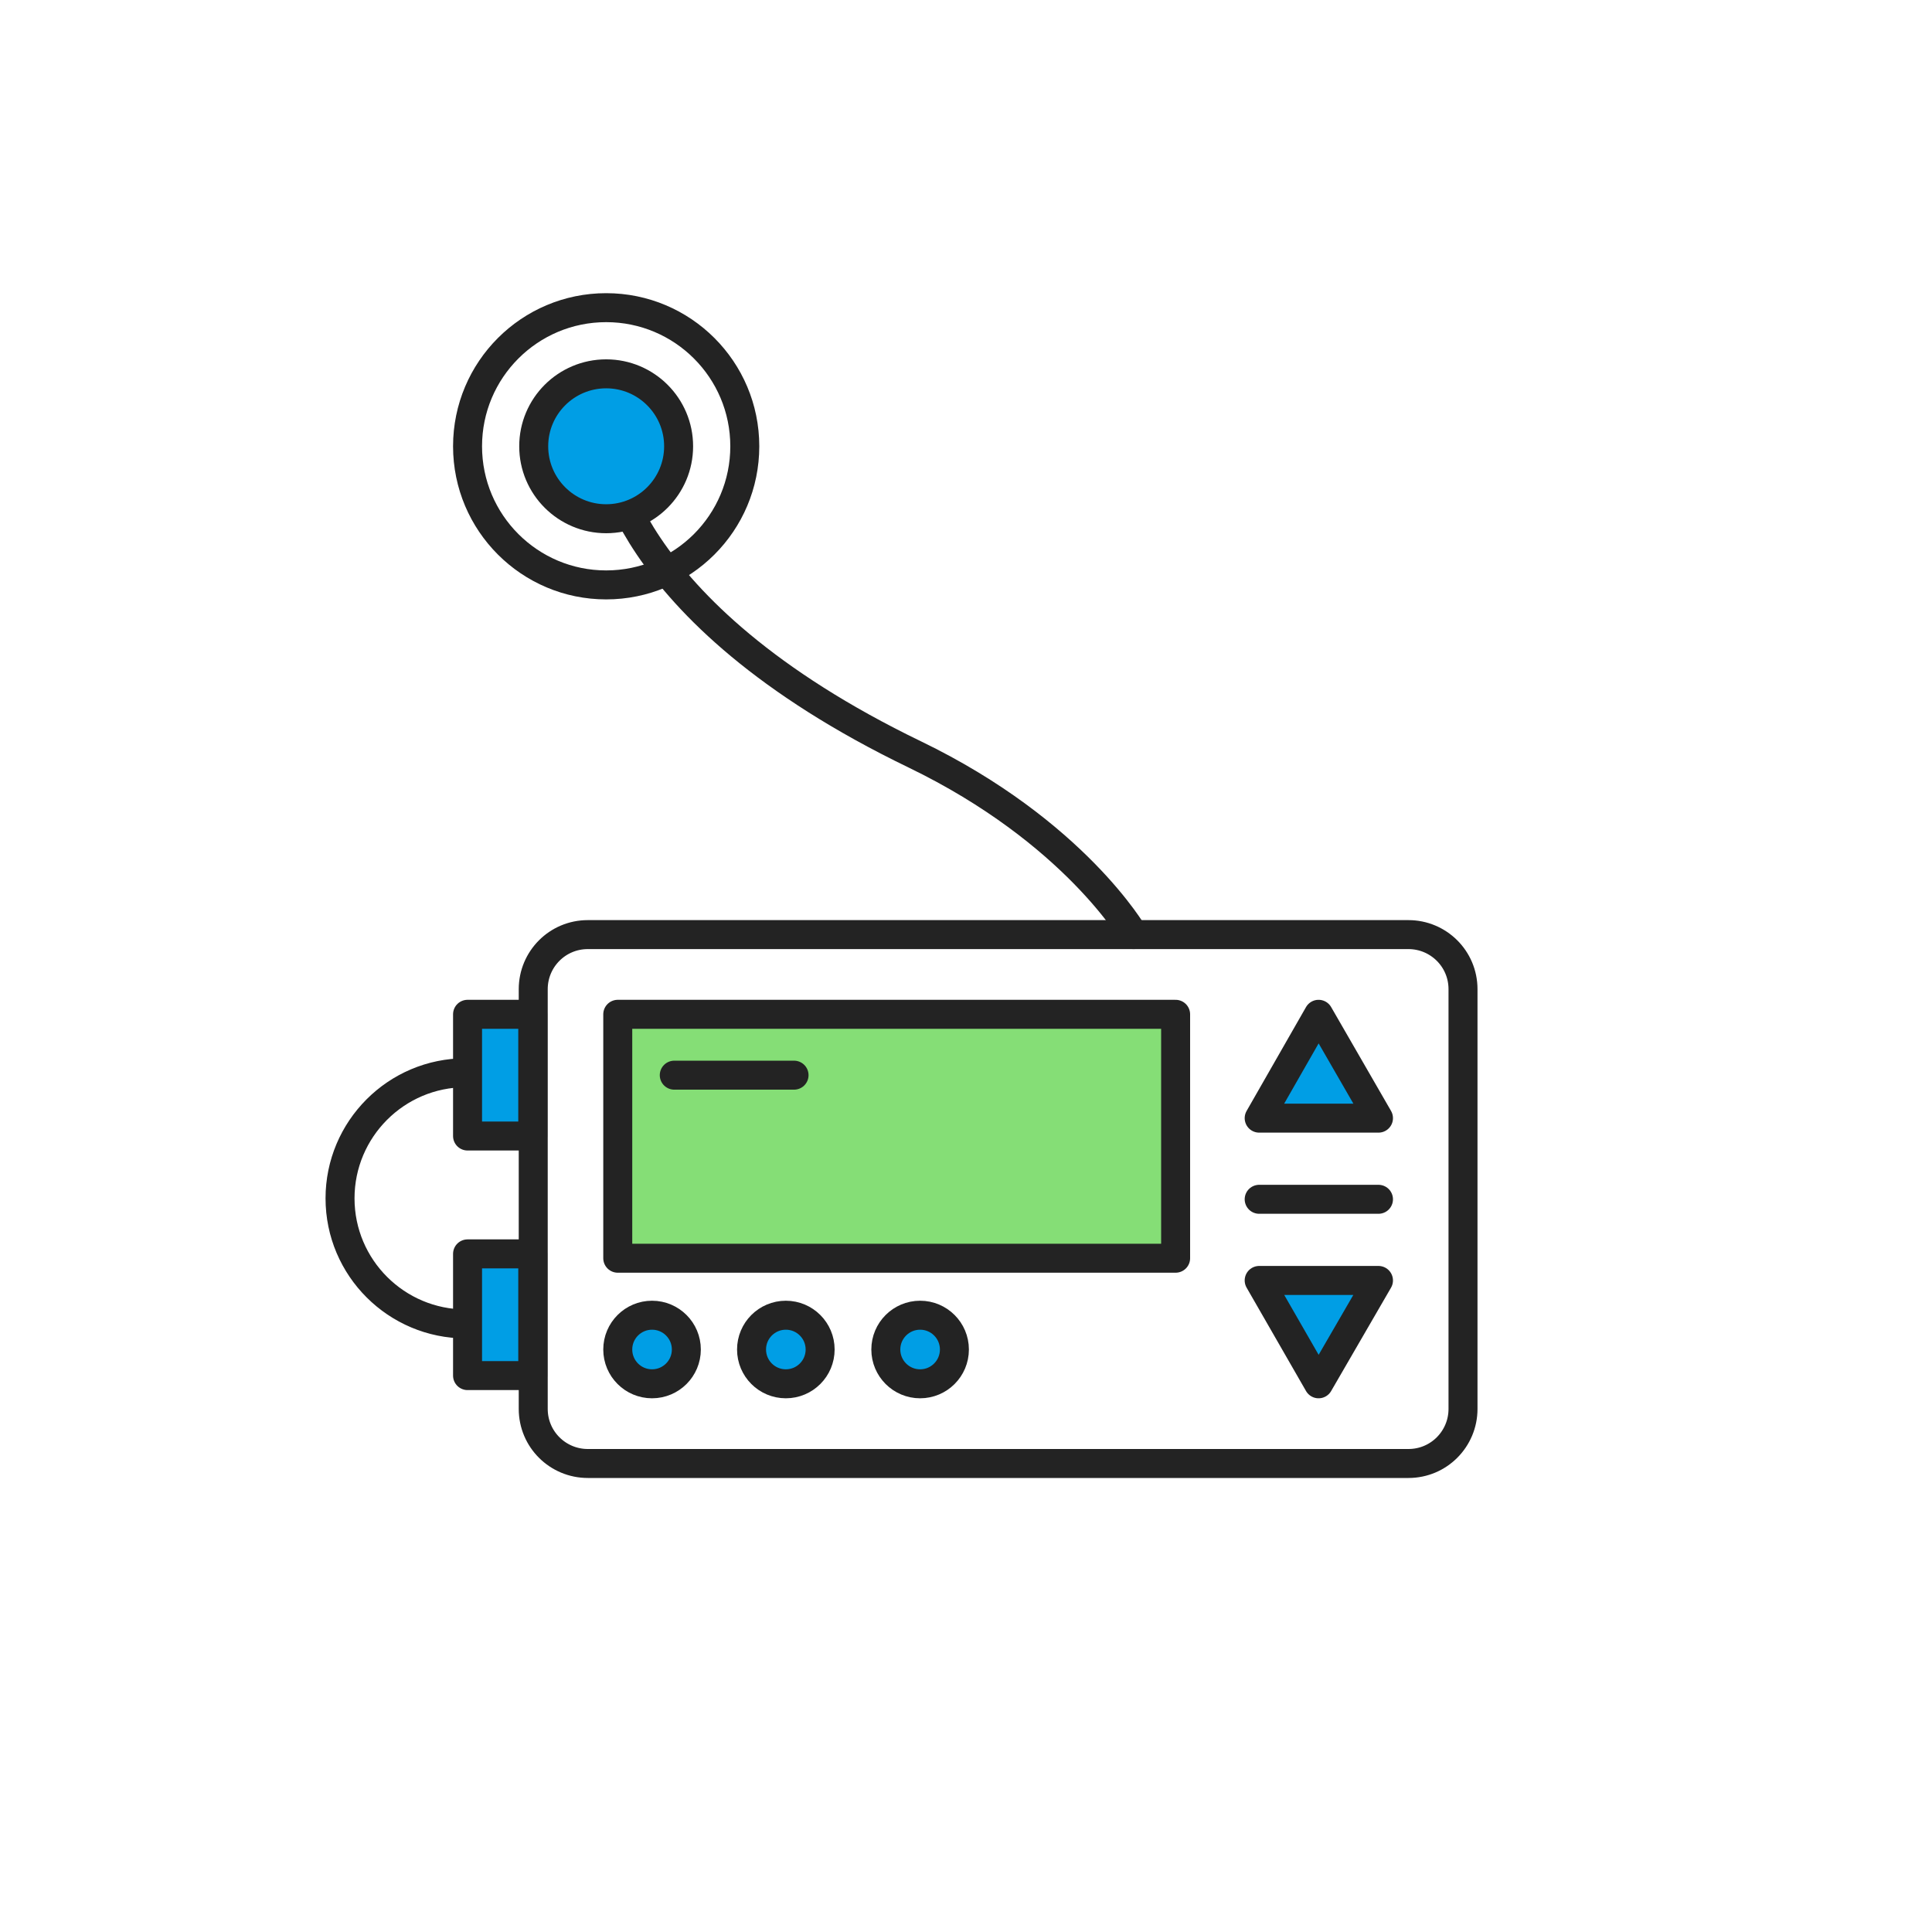 <svg width="400" height="400" viewBox="0 0 400 400" fill="none" xmlns="http://www.w3.org/2000/svg">
<path d="M302.9 204.8C302.9 198.5 297.8 193.5 291.6 193.5H121.7C115.4 193.5 110.4 198.6 110.4 204.8V291.7C110.4 298 115.5 303 121.7 303H291.6C297.9 303 302.9 297.9 302.9 291.7V204.8Z" stroke="#232323" stroke-width="6" stroke-miterlimit="10" stroke-linecap="round" stroke-linejoin="round"/>
<path d="M243.4 210H127.9V260.5H243.4V210Z" fill="#85DE76" stroke="#232323" stroke-width="6" stroke-miterlimit="10" stroke-linecap="round" stroke-linejoin="round"/>
<path d="M260.699 231.5L272.999 210L285.399 231.5H260.699Z" fill="#009EE5" stroke="#232323" stroke-width="6" stroke-miterlimit="10" stroke-linecap="round" stroke-linejoin="round"/>
<path d="M285.399 265.102L272.999 286.502L260.699 265.102H285.399Z" fill="#009EE5" stroke="#232323" stroke-width="6" stroke-miterlimit="10" stroke-linecap="round" stroke-linejoin="round"/>
<path d="M135 286.501C138.922 286.501 142.1 283.322 142.1 279.401C142.1 275.48 138.922 272.301 135 272.301C131.079 272.301 127.9 275.48 127.9 279.401C127.9 283.322 131.079 286.501 135 286.501Z" fill="#009EE5" stroke="#232323" stroke-width="6" stroke-miterlimit="10" stroke-linecap="round" stroke-linejoin="round"/>
<path d="M162.7 286.501C166.621 286.501 169.8 283.322 169.8 279.401C169.8 275.48 166.621 272.301 162.7 272.301C158.778 272.301 155.6 275.48 155.6 279.401C155.6 283.322 158.778 286.501 162.7 286.501Z" fill="#009EE5" stroke="#232323" stroke-width="6" stroke-miterlimit="10" stroke-linecap="round" stroke-linejoin="round"/>
<path d="M190.5 286.501C194.422 286.501 197.6 283.322 197.6 279.401C197.6 275.48 194.422 272.301 190.5 272.301C186.579 272.301 183.4 275.48 183.4 279.401C183.4 283.322 186.579 286.501 190.5 286.501Z" fill="#009EE5" stroke="#232323" stroke-width="6" stroke-miterlimit="10" stroke-linecap="round" stroke-linejoin="round"/>
<path d="M260.699 248.301H285.399" stroke="#232323" stroke-width="6" stroke-miterlimit="10" stroke-linecap="round" stroke-linejoin="round"/>
<path d="M139.6 222.602H164.4" stroke="#232323" stroke-width="6" stroke-miterlimit="10" stroke-linecap="round" stroke-linejoin="round"/>
<path d="M125.501 121.099C141.351 121.099 154.201 108.25 154.201 92.399C154.201 76.549 141.351 63.699 125.501 63.699C109.65 63.699 96.801 76.549 96.801 92.399C96.801 108.25 109.65 121.099 125.501 121.099Z" stroke="#232323" stroke-width="6" stroke-miterlimit="10" stroke-linecap="round" stroke-linejoin="round"/>
<path d="M125.6 92.398C125.6 92.398 127.5 126.298 189.4 156.198C222.5 172.198 234.7 193.498 234.7 193.498" stroke="#232323" stroke-width="6" stroke-miterlimit="10" stroke-linecap="round" stroke-linejoin="round"/>
<path d="M125.5 107.398C133.784 107.398 140.5 100.683 140.5 92.398C140.5 84.114 133.784 77.398 125.5 77.398C117.216 77.398 110.5 84.114 110.5 92.398C110.5 100.683 117.216 107.398 125.5 107.398Z" fill="#009EE5" stroke="#232323" stroke-width="6" stroke-miterlimit="10" stroke-linecap="round" stroke-linejoin="round"/>
<path d="M110.301 210H96.801V235.2H110.301V210Z" fill="#009EE5" stroke="#232323" stroke-width="6" stroke-miterlimit="10" stroke-linecap="round" stroke-linejoin="round"/>
<path d="M110.301 259.602H96.801V284.802H110.301V259.602Z" fill="#009EE5" stroke="#232323" stroke-width="6" stroke-miterlimit="10" stroke-linecap="round" stroke-linejoin="round"/>
<path d="M96.4 274.102C82.1 274.102 70.4 262.502 70.4 248.102C70.4 233.802 82 222.102 96.4 222.102" stroke="#232323" stroke-width="6" stroke-miterlimit="10" stroke-linecap="round" stroke-linejoin="round"/>
</svg>

